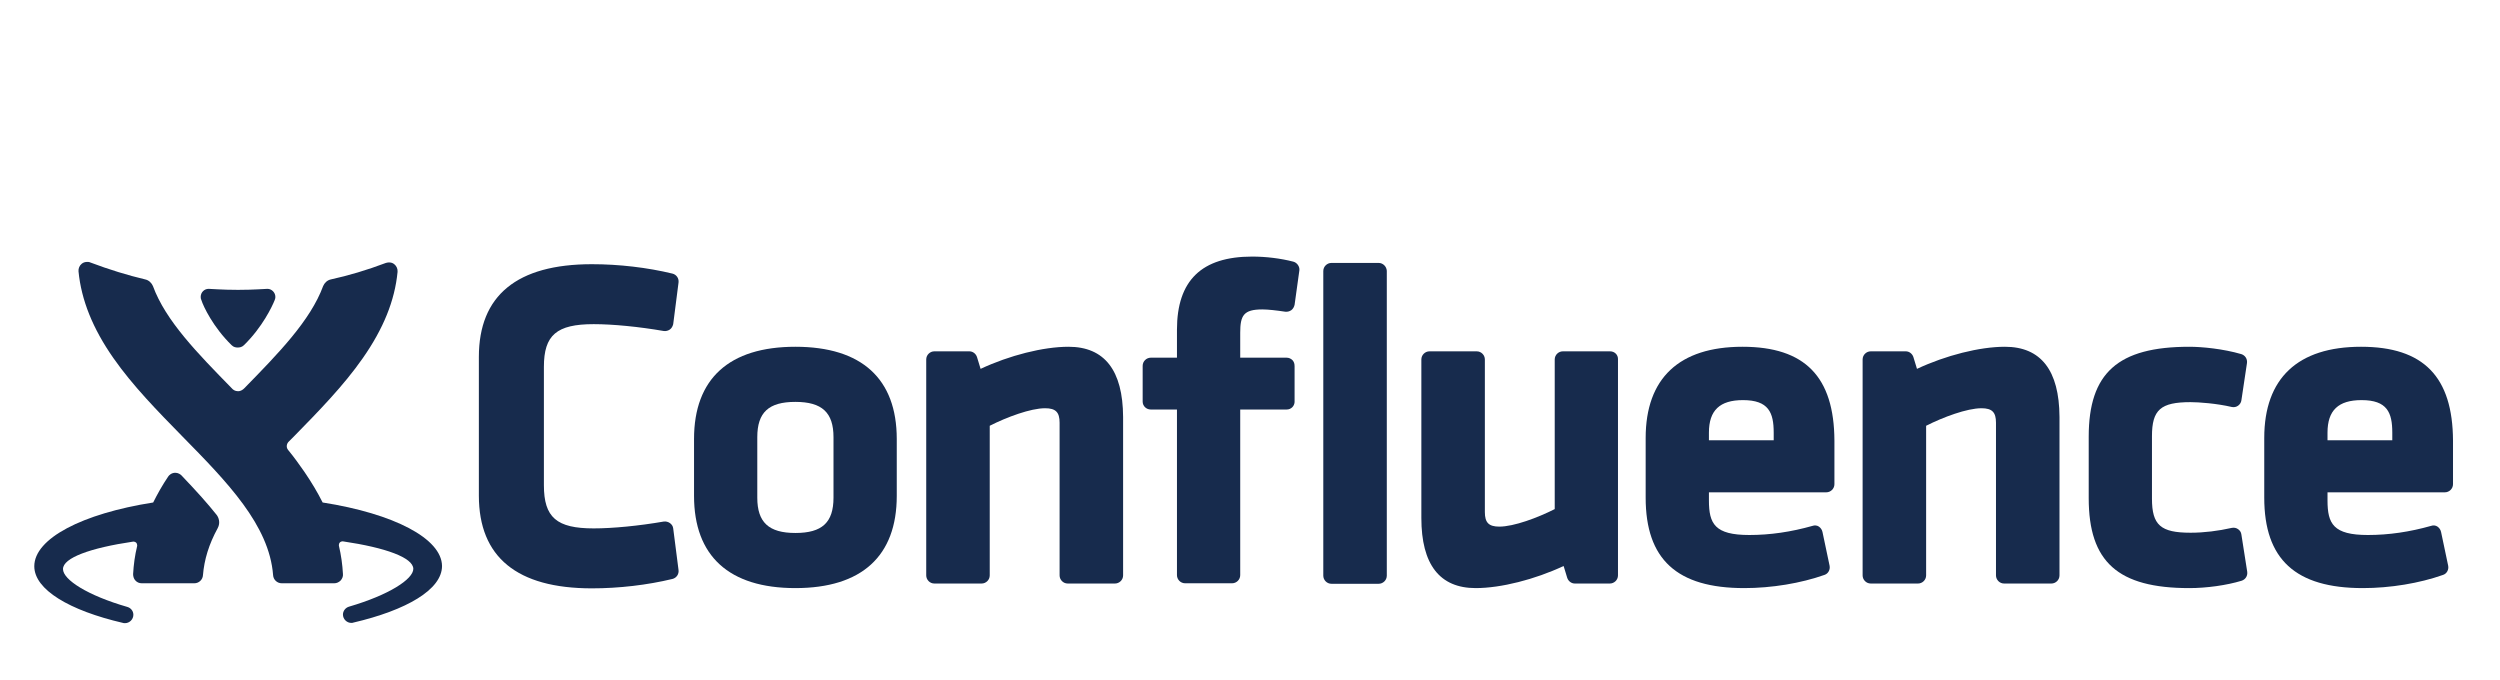 <?xml version="1.0" encoding="utf-8"?>
<!-- Generator: Adobe Illustrator 19.0.0, SVG Export Plug-In . SVG Version: 6.00 Build 0)  -->
<!DOCTYPE svg PUBLIC "-//W3C//DTD SVG 1.1//EN" "http://www.w3.org/Graphics/SVG/1.1/DTD/svg11.dtd">
<svg version="1.1" id="Conf_-_Blue" xmlns="http://www.w3.org/2000/svg" xmlns:xlink="http://www.w3.org/1999/xlink" x="0px"
	 y="0px" width="984.1px" height="267.7px" viewBox="0 0 984.1 267.7" enable-background="new 0 0 984.1 267.7"
	 xml:space="preserve">
<g>
	<g>
		<path fill="#172B4D" d="M313.1,136.5c-26.1,0-39.9,12.6-39.9,36.3v22.4c0,23.7,13.8,36.3,39.9,36.3c26.1,0,39.9-12.6,39.9-36.3
			v-22.4C353,149.1,339.2,136.5,313.1,136.5z M298.1,172.1c0-9.8,4.5-13.9,15-13.9c10.5,0,15,4.2,15,13.9v23.8
			c0,9.8-4.5,13.9-15,13.9c-10.5,0-15-4.2-15-13.9V172.1z"/>
		<path fill="#172B4D" d="M420.6,136.5c-9.9,0-23.3,3.4-34.6,8.7l-1.4-4.6c-0.4-1.3-1.6-2.3-3-2.3h-13.8c-1.7,0-3.2,1.4-3.2,3.2v85
			c0,1.7,1.4,3.2,3.2,3.2h18.6c1.7,0,3.2-1.4,3.2-3.2v-58.9c6.7-3.4,16.1-6.9,21.8-6.9c4.2,0,5.7,1.6,5.7,5.7v60.1
			c0,1.7,1.4,3.2,3.2,3.2h18.6c1.7,0,3.2-1.4,3.2-3.2v-62.4C442,145.8,434.8,136.5,420.6,136.5z"/>
		<path fill="#172B4D" d="M509.1,103c-5-1.3-10.8-2-16.2-2c-19.9,0-29.6,9.4-29.6,28.8v11h-10.3c-1.7,0-3.2,1.4-3.2,3.2v14.1
			c0,1.7,1.4,3.1,3.2,3.1h10.3v65.2c0,1.7,1.4,3.2,3.2,3.2H485c1.7,0,3.2-1.4,3.2-3.2v-65.2h18.3c1.7,0,3-1.3,3.1-2.9l0-14.1
			c0-1-0.2-1.7-0.8-2.4c-0.6-0.6-1.4-1-2.3-1h-18.3v-9.8c0-6.8,1.3-9.2,8.7-9.2c2.3,0,5.7,0.4,9,0.9c0.8,0.1,1.7-0.1,2.4-0.6
			s1.1-1.3,1.3-2.1l1.9-13.7C511.6,104.9,510.6,103.4,509.1,103z"/>
		<path fill="#172B4D" d="M542.7,103.5h-18.6c-1.7,0-3.2,1.4-3.2,3.2v119.9c0,1.7,1.4,3.2,3.2,3.2h18.6c1.7,0,3.2-1.4,3.2-3.2V106.6
			C545.8,104.9,544.4,103.5,542.7,103.5z"/>
		<path fill="#172B4D" d="M633.8,138.3h-18.6c-1.7,0-3.2,1.4-3.2,3.2v58.9c-6.7,3.4-16.1,6.9-21.8,6.9c-4.2,0-5.7-1.6-5.7-5.7v-60.1
			c0-1.7-1.4-3.2-3.2-3.2h-18.6c-1.7,0-3.2,1.4-3.2,3.2v62.4c0,18.3,7.2,27.6,21.4,27.6c9.9,0,23.3-3.4,34.6-8.7l1.4,4.6
			c0.4,1.3,1.6,2.3,3,2.3h13.8c1.7,0,3.2-1.4,3.2-3.2v-85C637,139.7,635.6,138.3,633.8,138.3z"/>
		<path fill="#172B4D" d="M685.9,136.5c-24.9,0-38.1,12.4-38.1,35.9v23.5c0,24.3,12.3,35.6,38.8,35.6c10.8,0,22.3-1.9,31.6-5.2
			c1.5-0.5,2.3-2.1,2-3.6l-2.8-13.3c-0.2-0.9-0.7-1.6-1.4-2.1c-0.7-0.5-1.7-0.6-2.5-0.3c-8.5,2.4-16.7,3.6-24.9,3.6
			c-13.6,0-15.9-4.4-15.9-13.6v-3.2h46.2c1.7,0,3.2-1.4,3.2-3.2v-17.1C722,148.3,710.5,136.5,685.9,136.5z M672.7,173.3v-3
			c0-8.8,4.3-12.8,13.4-12.8c10.1,0,12.1,4.9,12.1,12.8v3H672.7z"/>
		<path fill="#172B4D" d="M789.2,136.5c-9.9,0-23.3,3.4-34.6,8.7l-1.4-4.6c-0.4-1.3-1.6-2.3-3-2.3h-13.8c-1.7,0-3.2,1.4-3.2,3.2v85
			c0,1.7,1.4,3.2,3.2,3.2H755c1.7,0,3.2-1.4,3.2-3.2v-58.9c6.7-3.4,16.1-6.9,21.8-6.9c4.2,0,5.7,1.6,5.7,5.7v60.1
			c0,1.7,1.4,3.2,3.2,3.2h18.6c1.7,0,3.2-1.4,3.2-3.2v-62.4C810.6,145.8,803.4,136.5,789.2,136.5z"/>
		<path fill="#172B4D" d="M882.3,210.4c-0.1-0.9-0.6-1.6-1.3-2.1c-0.7-0.5-1.6-0.7-2.5-0.5c-5.3,1.2-10.9,1.9-16.2,1.9
			c-11.8,0-15.2-3-15.2-13.4v-24.6c0-10.4,3.4-13.4,15.2-13.4c3.2,0,10.2,0.5,16.2,1.9c0.9,0.2,1.8,0,2.5-0.5
			c0.7-0.5,1.2-1.3,1.3-2.1l2.2-14.7c0.2-1.6-0.7-3-2.2-3.5c-7.2-2.1-15.5-2.9-20.5-2.9c-28.1,0-39.6,10.3-39.6,35.4v24.2
			c0,25.1,11.5,35.4,39.6,35.4c6.8,0,14.7-1.1,20.6-2.9c1.5-0.5,2.4-1.9,2.2-3.5L882.3,210.4z"/>
		<path fill="#172B4D" d="M929.4,136.5c-24.9,0-38.1,12.4-38.1,35.9v23.5c0,24.3,12.3,35.6,38.8,35.6c10.8,0,22.3-1.9,31.6-5.2
			c1.5-0.5,2.3-2.1,2-3.6l-2.8-13.3c-0.2-0.9-0.7-1.6-1.4-2.1c-0.7-0.5-1.7-0.6-2.5-0.3c-8.5,2.4-16.7,3.6-24.9,3.6
			c-13.6,0-15.9-4.4-15.9-13.6v-3.2h46.2c1.7,0,3.2-1.4,3.2-3.2v-17.1C965.5,148.3,954,136.5,929.4,136.5z M916.2,173.3v-3
			c0-8.8,4.3-12.8,13.4-12.8c10.1,0,12.1,4.9,12.1,12.8v3H916.2z"/>
	</g>
	<path fill="#172B4D" d="M233.7,127.6c7.5,0,17.8,1,27.6,2.7c0.8,0.1,1.7-0.1,2.4-0.6c0.7-0.5,1.1-1.3,1.3-2.1l2.1-16.4
		c0.2-1.6-0.8-3.1-2.4-3.5c-9.9-2.4-21.1-3.7-31.7-3.7c-29.5,0-44.5,12.3-44.5,36.5v54.6c0,24.2,15,36.5,44.5,36.5
		c10.6,0,21.8-1.3,31.7-3.7c1.6-0.4,2.6-1.9,2.4-3.5l-2.1-16.4c-0.1-0.9-0.6-1.6-1.3-2.1c-0.7-0.5-1.6-0.7-2.4-0.6
		c-9.8,1.7-20.1,2.7-27.6,2.7c-14.6,0-19.6-4.3-19.6-17v-46.6C214.1,131.9,219.1,127.6,233.7,127.6z"/>
	<g>
		<path fill="#172B4D" d="M127,197.8c-2-4-4.4-8-7.2-12.1c-2-2.9-4.1-5.8-6.4-8.6c-0.9-1.1-0.5-2.5,0.2-3.2c0.7-0.7,1.4-1.4,2.1-2.1
			c9.6-9.8,19.5-19.9,27.1-30.8c8.1-11.6,12.6-22.6,13.7-34c0.1-1.1-0.4-2.3-1.3-3c-0.6-0.5-1.3-0.7-2.1-0.7c-0.4,0-0.8,0.1-1.2,0.2
			c-7.4,2.8-14.8,5-21.7,6.5c-1.4,0.3-2.5,1.4-3,2.6c-5,13.6-17.7,26.6-31,40.2c-0.5,0.5-1.3,1.2-2.5,1.2c-1.2,0-2-0.6-2.5-1.2
			c-13.3-13.6-26-26.5-31-40.2c-0.5-1.2-1.6-2.3-3-2.6c-6.8-1.6-14.3-3.9-21.7-6.7c-0.4-0.2-0.8-0.2-1.2-0.2c-0.7,0-1.5,0.2-2.1,0.7
			c-0.9,0.7-1.4,1.9-1.3,3c1.1,11.3,5.6,22.5,13.7,34.1c7.6,10.9,17.5,21,27.1,30.8c17.7,18,34.3,35,35.8,54.7
			c0.1,1.8,1.6,3.2,3.4,3.2h20.7c0.9,0,1.8-0.4,2.5-1.1c0.6-0.7,1-1.6,0.9-2.5c-0.2-3.7-0.7-7.4-1.6-11.2l0,0c0-0.1,0-0.2,0-0.3
			c0-0.8,0.6-1.4,1.4-1.4c0.1,0,0.1,0,0.2,0l0,0c16.9,2.5,27.6,6.4,27.7,10.8c0,0,0,0,0,0c0,4.1-9.6,10.3-25.3,14.9l0,0
			c-1.4,0.4-2.4,1.7-2.4,3.1c0,1.8,1.5,3.3,3.3,3.3c0.3,0,0.5,0,0.7-0.1c21-4.9,35-13,35-22.3C173.9,212,155.1,202.2,127,197.8z"/>
		<path fill="#172B4D" d="M71.4,187.1c-0.4-0.4-1.3-1-2.4-1c-1.5,0-2.5,1-2.8,1.5c-2.3,3.4-4.2,6.8-5.9,10.2
			c-28,4.4-46.8,14.2-46.8,25.1c0,9.2,13.8,17.4,34.9,22.3c0,0,0,0,0,0c0.2,0.1,0.5,0.1,0.8,0.1c1.8,0,3.3-1.5,3.3-3.3
			c0-1.5-1-2.7-2.4-3.1l0,0c-15.6-4.5-25.3-10.7-25.3-14.9c0,0,0,0,0,0c0-4.4,10.7-8.3,27.6-10.8c0.1,0,0.1,0,0.2,0
			c0.8,0,1.4,0.6,1.4,1.4c0,0.1,0,0.2,0,0.3l0,0c-0.9,3.7-1.4,7.4-1.6,11.1c0,0.9,0.3,1.9,0.9,2.5c0.6,0.7,1.5,1.1,2.5,1.1h20.7
			c1.8,0,3.3-1.4,3.4-3.2c0.5-6.1,2.3-12.1,5.8-18.5c1.2-2.2,0.3-4.3-0.4-5.2C81.8,198.3,77.6,193.6,71.4,187.1z"/>
		<path fill="#172B4D" d="M91.2,135.9c0.8,0.8,1.7,0.9,2.4,0.9h0c0.6,0,1.6-0.1,2.4-0.9c7.3-7.1,11.2-15.4,12.1-17.7
			c0.1-0.3,0.3-0.7,0.3-1.3c0-1.8-1.5-3.2-3.1-3.2c-1.3,0-5.1,0.4-11.6,0.4h0c-6.5,0-10.3-0.4-11.6-0.4c-1.6,0-3.1,1.3-3.1,3.2
			c0,0.5,0.1,0.9,0.3,1.3C80,120.5,83.9,128.8,91.2,135.9z"/>
	</g>
</g>
</svg>
